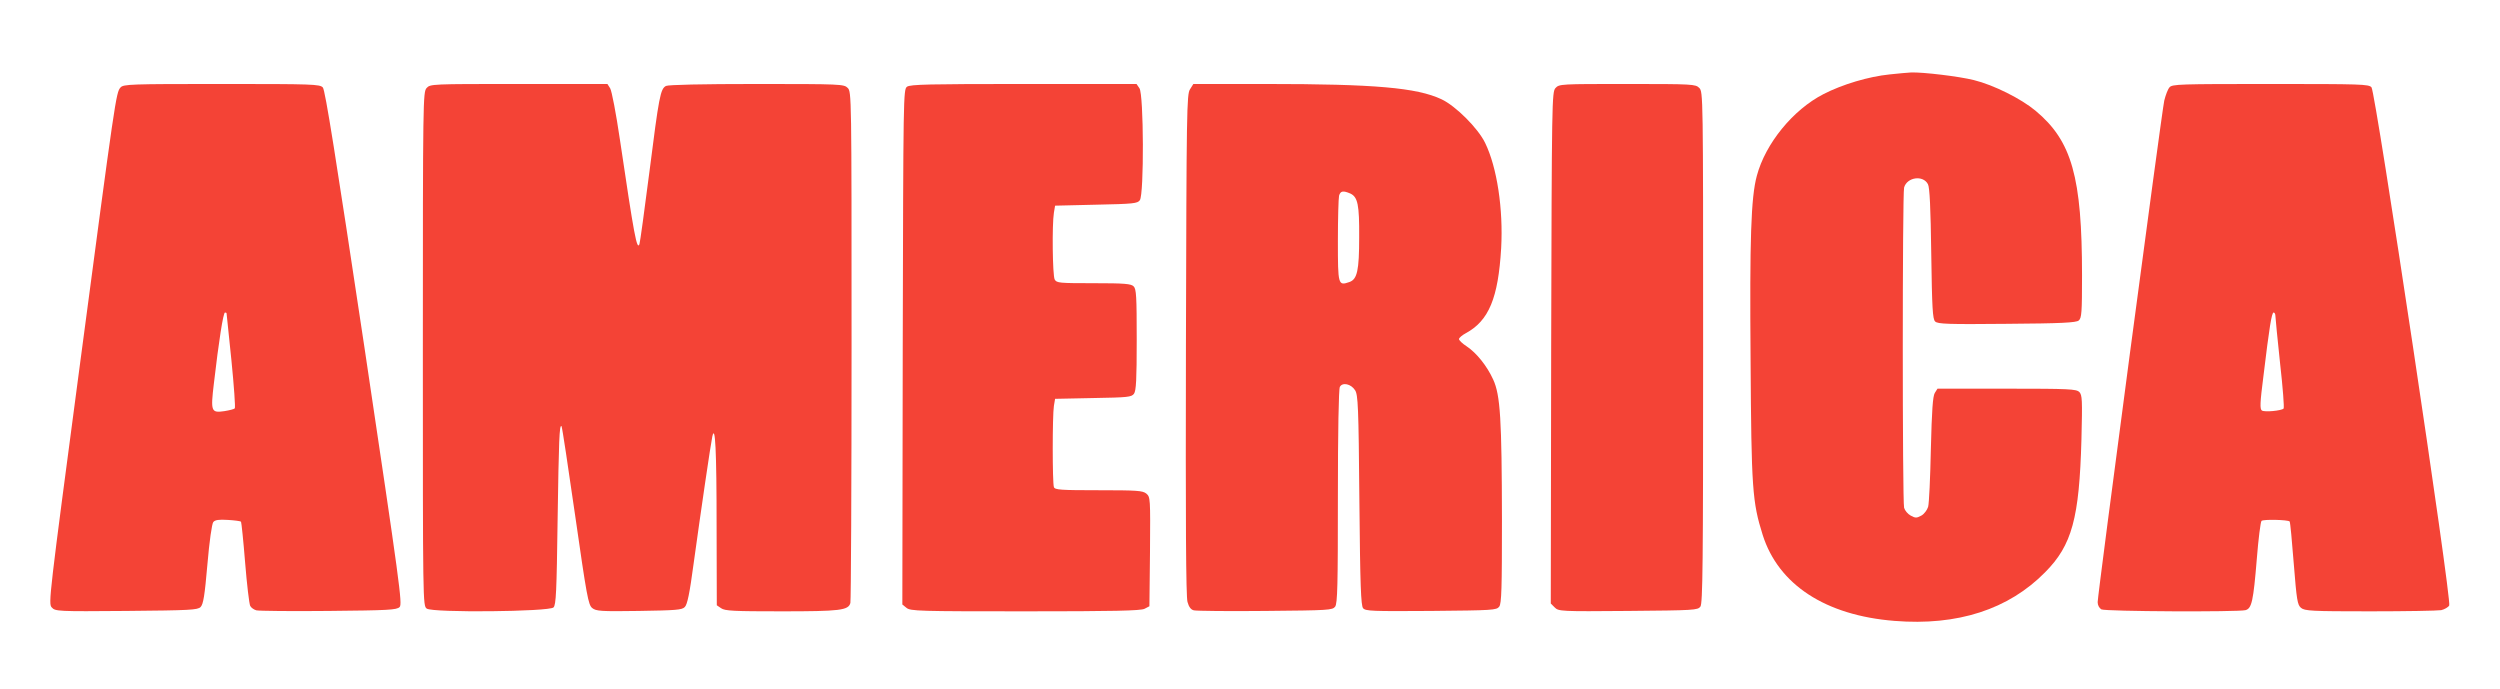 <?xml version="1.0" standalone="no"?>
<!DOCTYPE svg PUBLIC "-//W3C//DTD SVG 20010904//EN"
 "http://www.w3.org/TR/2001/REC-SVG-20010904/DTD/svg10.dtd">
<svg version="1.0" xmlns="http://www.w3.org/2000/svg"
 width="1280pt" height="353pt" viewBox="0 0 1280 353"
 preserveAspectRatio="xMidYMid meet">
<g transform="translate(0,353) scale(0.1,-0.1)"
fill="#f44336" stroke="none">
<path d="M9675 3149 c-108 -11 -242 -51 -339 -101 -156 -80 -297 -253 -341
-418 -30 -110 -37 -323 -32 -945 4 -659 9 -725 62 -894 81 -255 322 -412 675
-440 323 -26 584 59 771 249 138 139 175 277 186 680 5 205 4 227 -11 243 -16
15 -50 17 -371 17 l-355 0 -14 -22 c-10 -18 -15 -85 -20 -288 -3 -146 -9 -278
-14 -295 -5 -16 -20 -37 -35 -45 -24 -13 -30 -13 -54 0 -15 8 -30 26 -34 40
-9 33 -9 1607 0 1640 15 53 97 65 122 17 9 -15 14 -124 17 -355 4 -279 7 -336
20 -348 13 -13 64 -15 367 -12 280 2 355 6 368 17 15 12 17 41 17 230 0 505
-52 689 -238 844 -73 61 -214 132 -316 157 -76 19 -260 41 -321 39 -16 -1 -66
-5 -110 -10z"/>
<path d="M617 3082 c-23 -25 -27 -55 -208 -1420 -158 -1192 -162 -1223 -144
-1242 18 -20 28 -21 382 -18 329 3 364 5 380 20 14 15 21 57 35 219 10 118 23
208 30 216 9 11 28 14 75 11 34 -2 64 -6 67 -9 2 -2 12 -96 21 -209 9 -112 21
-212 26 -222 5 -10 20 -20 32 -23 12 -3 178 -5 369 -3 307 3 349 5 364 20 15
15 2 109 -180 1329 -147 978 -201 1318 -213 1331 -15 17 -51 18 -518 18 -469
0 -503 -1 -518 -18z m543 -1156 c0 -2 11 -111 25 -242 13 -131 21 -242 17
-245 -4 -4 -28 -10 -53 -14 -68 -10 -71 -2 -54 141 25 216 48 364 57 364 4 0
8 -2 8 -4z"/>
<path d="M2184 3079 c-18 -21 -19 -57 -19 -1336 0 -1302 0 -1315 20 -1329 30
-22 627 -16 649 6 13 13 16 81 21 450 6 405 9 489 20 478 3 -2 34 -209 70
-459 59 -411 67 -456 87 -472 20 -16 42 -18 239 -15 189 3 221 5 235 20 13 12
25 70 45 220 38 276 88 616 96 653 15 67 22 -69 22 -462 l1 -402 22 -15 c19
-14 66 -16 309 -16 301 0 343 5 353 43 3 12 6 606 6 1320 0 1284 0 1297 -20
1317 -19 19 -33 20 -466 20 -281 0 -452 -4 -464 -10 -29 -15 -36 -54 -85 -440
-25 -195 -48 -362 -51 -370 -13 -33 -27 42 -100 535 -20 136 -42 250 -50 263
l-14 22 -454 0 c-448 0 -453 0 -472 -21z"/>
<path d="M4644 3086 c-19 -14 -19 -41 -22 -1333 l-2 -1318 21 -17 c20 -17 64
-18 608 -18 452 0 592 3 611 13 l25 13 3 279 c2 275 2 280 -19 298 -19 15 -47
17 -244 17 -194 0 -224 2 -229 16 -8 20 -8 368 0 416 l6 36 195 4 c179 3 196
5 209 22 11 16 14 71 14 277 0 221 -2 260 -16 273 -13 13 -46 16 -204 16 -177
0 -190 1 -200 19 -11 21 -14 281 -4 342 l6 36 211 5 c190 4 211 6 223 23 22
30 20 542 -2 573 l-15 22 -578 0 c-483 0 -580 -2 -597 -14z"/>
<path d="M6093 3073 c-17 -26 -18 -102 -21 -1308 -2 -904 0 -1291 8 -1317 7
-26 18 -40 33 -43 12 -3 177 -5 366 -3 326 3 343 4 357 22 12 17 14 110 14
564 0 330 4 550 10 561 13 25 57 16 78 -17 15 -23 18 -81 22 -563 4 -440 8
-539 19 -553 13 -15 45 -16 348 -14 318 3 335 4 349 22 12 16 14 93 14 445 -1
514 -8 638 -45 718 -32 70 -85 136 -136 170 -22 14 -39 31 -39 37 0 6 16 20
35 30 118 64 166 180 181 436 11 199 -21 413 -82 538 -36 75 -151 190 -224
224 -126 59 -341 78 -897 78 l-373 0 -17 -27z m821 -534 c38 -18 46 -58 45
-223 0 -171 -10 -216 -50 -230 -58 -20 -59 -16 -59 211 0 114 3 218 6 231 7
25 21 27 58 11z"/>
<path d="M7964 3079 c-18 -20 -19 -59 -22 -1330 l-2 -1309 20 -20 c20 -20 29
-21 376 -18 339 3 356 4 370 22 12 17 14 214 14 1328 0 1295 0 1308 -20 1328
-19 19 -33 20 -368 20 -342 0 -349 0 -368 -21z"/>
<path d="M11108 3083 c-9 -10 -20 -40 -27 -68 -13 -58 -341 -2528 -341 -2568
0 -16 8 -30 19 -37 21 -11 698 -14 738 -4 32 9 40 45 58 264 8 101 19 188 24
193 9 9 136 6 144 -3 3 -3 12 -99 21 -215 15 -189 19 -212 37 -227 19 -16 52
-18 354 -18 183 0 347 3 364 6 17 4 36 15 41 24 14 26 -377 2629 -398 2653
-14 16 -52 17 -517 17 -466 0 -503 -1 -517 -17z m542 -1170 c0 -10 11 -119 24
-243 14 -124 22 -228 18 -232 -12 -11 -96 -19 -111 -10 -11 8 -10 38 8 178 30
249 42 324 52 324 5 0 9 -8 9 -17z"/>
</g>
</svg>
